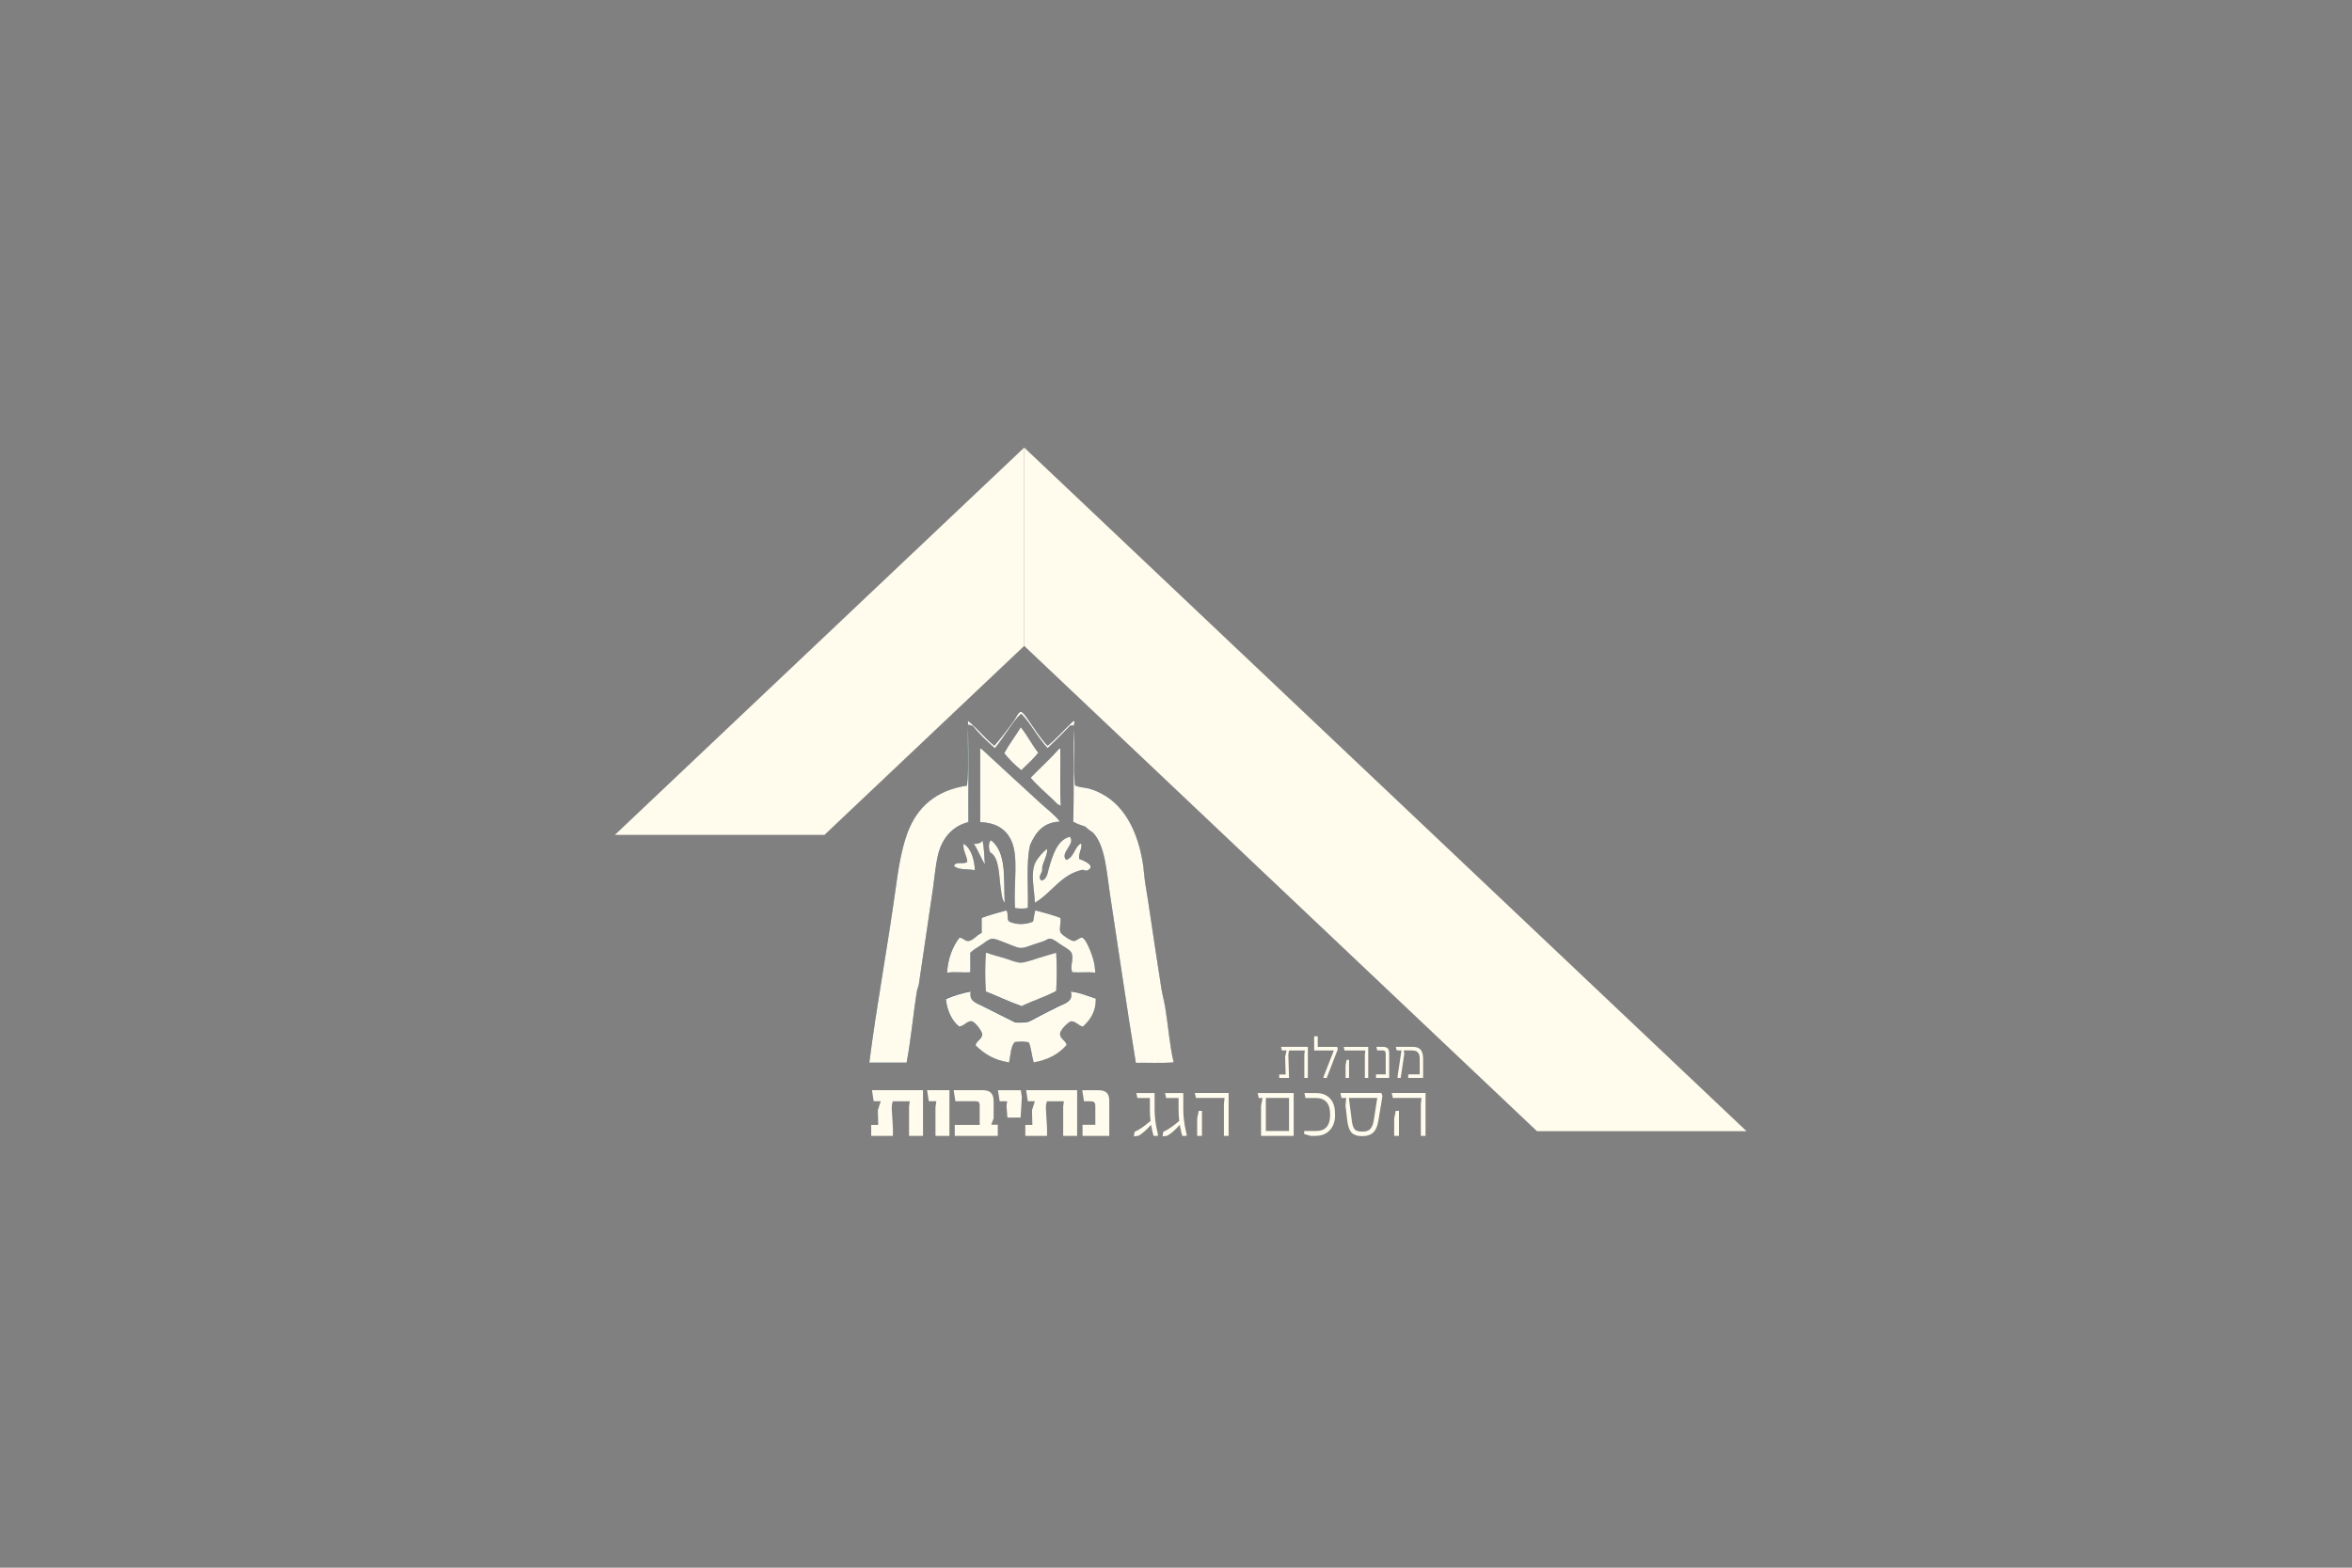 <svg xmlns="http://www.w3.org/2000/svg" id="uuid-29ac0e86-b4a0-4ab8-bdcb-ea74ce934b25" data-name="Layer 2" viewBox="0 0 300 200"><rect x="0" y="0" width="300" height="200" fill="#808080" stroke="none"/><g id="uuid-03199126-3ff0-4393-8d65-6183f2703565" data-name="Layer 1"><g><rect width="300" height="200" style="fill: none;"></rect><g><polygon points="78.43 106.51 105.16 106.51 130.64 82.4 130.64 57.1 78.43 106.51" style="fill: #fffbed;"></polygon><polygon points="130.64 57.1 130.64 82.4 196.04 144.31 222.77 144.31 130.64 57.1" style="fill: #fffbed;"></polygon><g><path d="m141.49,144.91h-3.41v-1.41h1.63v-2.39c0-.23-.04-.38-.13-.47-.08-.09-.25-.14-.5-.14h-.81l-.23-1.41h2.08c.23,0,.44.03.61.08.17.05.32.13.43.24.11.11.2.25.25.42s.08.38.08.62v4.46Zm-4.1,0h-1.78v-3.73l.09-.68h-2.16l-.03.1c-.09.26-.12.58-.1.95l.14,2.36v1h-2.77v-1.4h.9l-.05-1.87.37-1.15h-.9l-.22-1.41h6.51v5.82Zm-7.05-5.01l-.16,2.68h-1.68l-.12-1.47.08-.61h-.95l-.22-1.41h2.92l.12.81Zm-3.08,5.01h-5.48v-1.4h3.18v-2.47c0-.22-.04-.37-.12-.44s-.25-.11-.49-.11h-2.49l-.22-1.41h3.13c.22,0,.41,0,.56,0,.15,0,.27.02.35.03.23.02.42.09.58.2.32.22.48.61.48,1.17v2.19l-.31.82h.84v1.4Zm-6.16,0h-1.78v-3.64l.11-.78h-.96l-.22-1.41h2.85v5.82Zm-3.37,0h-1.78v-3.73l.09-.68h-2.16l-.03.1c-.09.26-.12.58-.1.95l.14,2.36v1h-2.77v-1.4h.9l-.05-1.87.37-1.15h-.9l-.22-1.41h6.51v5.82Z" style="fill: #fffbed;"></path><path d="m178.44,144.91h-.61v-2.22l.2-.97h.41v3.19Zm3.39,0h-.6v-4.1l.09-.74h-3.66l-.14-.63h4.31v5.47Zm-6.15-4.84h-3.63l.39,3.01c.07.54.22.89.43,1.07.17.14.45.21.85.21h.11c.39,0,.68-.09.89-.27.25-.22.42-.61.51-1.17l.44-2.85Zm.65-.22l-.52,3.14c-.12.74-.37,1.26-.74,1.57-.31.25-.74.38-1.27.38h-.12c-.56,0-.98-.14-1.26-.42-.29-.29-.48-.8-.57-1.52l-.23-1.94.09-.99h-.6l-.14-.63h5.23l.14.41Zm-6.04,2.4c0,.8-.22,1.44-.66,1.92-.46.5-1.07.74-1.84.74h-.62l-.82-.24v-.38h1.5c1.21,0,1.81-.68,1.81-2.06v-.06c0-1.4-.61-2.09-1.83-2.09h-1.31l-.14-.63h1.49c.76,0,1.35.23,1.77.68.43.45.64,1.09.64,1.93v.19Zm-5.87-2.18h-2.96v4.22h2.96v-4.22Zm.59,4.84h-4.16v-3.83l.19-1h-.48l-.14-.63h4.59v5.47Zm-11.7,0h-.61v-2.22l.2-.97h.41v3.19Zm3.4,0h-.6v-4.1l.09-.74h-3.66l-.14-.63h4.31v5.47Zm-5.36,0h-.55c-.08-.25-.19-.71-.32-1.39h-.03c-.21.26-.46.52-.77.79-.3.27-.57.46-.78.58l-.61.09.09-.59c.54-.23,1.22-.69,2.03-1.38-.03-.22-.05-.45-.06-.69-.01-.23-.02-.48-.02-.72v-1.52h-1.59l-.14-.63h2.33v2.1c0,.9.12,1.85.35,2.83l.07.3v.23Zm-3.66,0h-.55c-.08-.25-.19-.71-.32-1.39h-.03c-.21.26-.46.52-.77.79-.3.27-.57.46-.78.58l-.61.09.09-.59c.55-.23,1.22-.69,2.03-1.38-.03-.22-.05-.45-.06-.69-.01-.23-.02-.48-.02-.72v-1.52h-1.59l-.14-.63h2.33v2.1c0,.9.12,1.85.35,2.83l.07.3v.23Z" style="fill: #fffbed;"></path><path d="m181.53,137.52h-1.91v-.46h1.47v-1.96c0-.39-.08-.67-.24-.84-.15-.16-.41-.25-.77-.25h-1.03l.07.41-.46,3.1h-.4v-.19l.5-3.32h-.6l-.13-.46h2.14c.46,0,.79.11,1.01.34.23.25.34.64.34,1.18v2.44Zm-4.34,0h-1.68v-.46h1.24v-2.63c0-.28-.12-.42-.37-.42h-.72l-.1-.46h.8c.29,0,.49.06.62.17.14.13.21.35.21.67v3.12Zm-5.12,0h-.44v-1.61l.14-.7h.3v2.31Zm2.46,0h-.44v-2.97l.06-.53h-2.65l-.1-.46h3.12v3.96Zm-3.89-3.66l-1.42,3.66h-.4v-.15l1.31-3.35h-2.51v-1.81h.46v1.35h2.48l.08.3Zm-3.83,3.66h-.44v-2.97l.06-.53h-2c-.07.21-.1.4-.1.59l.09,2.91h-1.25v-.44h.82l-.07-2.27.19-.8h-.61l-.1-.46h3.42v3.96Z" style="fill: #fffbed;"></path><path d="m124.06,92.54c.83,1.08,1.82,1.99,2.83,2.89.59-.69,1.09-1.47,1.63-2.23.53-.75,1.05-1.58,1.74-2.17,1.28,1.31,2.12,3.06,3.37,4.39.99-.94,1.95-1.9,2.89-2.89.28.02.35-.1.48.06-.09-.29.2-.57-.06-.66-1.14,1.03-2.12,2.21-3.31,3.19-.92-.94-1.65-2.18-2.47-3.31-.15-.2-.7-1.04-.96-1.03-.29.02-.67.84-.84,1.08-.84,1.16-1.68,2.31-2.53,3.25-1.22-.97-2.15-2.23-3.37-3.19,0,.25,0,.49.12.6.09-.26.22.08.48,0" style="fill: #143b60;"></path><path d="m123.34,100.24c-3.94.59-6.35,2.73-7.59,6.02-.79,2.18-1.17,4.61-1.5,7.04-1.02,7.45-2.46,15.02-3.37,22.28,1.35,0,3.21,0,4.76,0,.56-2.94.82-6.05,1.32-9.15.05-.3.2-.55.24-.84.58-4.06,1.23-8.29,1.81-12.28.2-1.41.31-2.82.6-4.09.5-2.19,1.83-3.82,3.91-4.34-.04-4.03.08-8.23-.06-12.16-.08,2.47.16,5.25-.12,7.53" style="fill: #143b60;"></path><path d="m128.09,96.09c.65.8,1.37,1.52,2.16,2.17.74-.73,1.53-1.4,2.17-2.23-.81-1.02-1.41-2.24-2.23-3.25-.67,1.13-1.47,2.14-2.11,3.31" style="fill: #143b60;"></path><path d="m136.88,104.82c.46.25.96.44,1.5.6.33.28.65.55,1.02.78,1.58,1.67,1.74,5.03,2.17,7.83,1.11,7.2,2.19,14.79,3.31,21.55,1.35-.03,3.36.08,4.81-.06-.52-2.22-.7-4.66-1.08-7.04-.11-.68-.39-1.75-.48-2.35-.25-1.66-.56-3.64-.78-5.06-.43-2.81-.81-5.69-1.27-8.31-.17-.97-.2-1.94-.36-2.89-.75-4.32-2.72-8.08-6.8-9.27-.59-.17-1.19-.12-1.81-.42-.27-2.18.03-4.72-.18-7.35-.07,3.89.08,7.2-.06,11.98" style="fill: #143b60;"></path><path d="m125.02,104.88c1.94.08,3.15.82,3.85,2.11,1.16,2.13.37,5.72.6,8.85.42.1,1.22.1,1.63,0,.09-2.46-.25-5.86.3-8.07.71-1.54,1.62-2.87,3.79-2.95-.68-.92-1.63-1.58-2.47-2.35-2.52-2.33-5.03-4.61-7.52-6.92l-.18-.06v9.39Z" style="fill: #143b60;"></path><path d="m135.26,95.55l-.12-.06c-1.16,1.31-2.45,2.48-3.67,3.73.83.99,1.91,1.92,2.83,2.77.32.29.6.72,1.02.78-.14-2.25-.02-5.07-.06-7.22" style="fill: #143b60;"></path><path d="m133.81,110.72c-.18.58-.23,1.48-.96,1.62-.48-.37-.01-.92.06-1.14.07-.2,0-.46.06-.66.2-.78.67-1.54.6-2.23-.52.34-1.24,1.21-1.5,1.74-.67,1.37-.12,3.46-.06,5.12,2.16-1.27,3.28-3.58,6.08-4.21.19.03.33.12.54.12,1.31-.58-.31-1.28-.96-1.51-.12-.83.43-1.29.24-1.99-.89.46-.88,1.81-1.93,2.11-.82-.93,1.27-2.05.48-2.95-1.65.43-2.17,2.39-2.65,3.97" style="fill: #143b60;"></path><path d="m124.24,107.65c.5.84.89,1.8,1.38,2.65-.05-.84-.09-2.19-.3-3.07-.18.35-.7.45-1.08.42" style="fill: #143b60;"></path><path d="m126.47,107.23h-.12c-.29.4-.23,1-.06,1.5,1.24.65,1.12,3.2,1.39,4.76.11.62.15,1.31.48,1.69-.13-3.14.27-6.34-1.68-7.95" style="fill: #143b60;"></path><path d="m123.4,109.94c-.34.41-1.58-.1-1.69.54.52.54,1.76.37,2.65.54-.07-1.3-.45-2.8-1.44-3.37-.12.81.42,1.46.48,2.29" style="fill: #143b60;"></path><path d="m125.2,117.1v1.93c-.58.19-1.1,1.02-1.75,1.02-.43,0-.58-.39-1.08-.42-.88,1.09-1.49,2.76-1.56,4.46,1.09-.15,2.18.03,2.95-.06.03-.62-.01-1.66,0-2.47.27-.3.79-.62,1.33-.96.45-.29,1.02-.82,1.5-.84.33-.02,1.1.32,1.68.54.57.21,1.18.49,1.63.6.54.13,1.2-.15,1.81-.36.53-.18,1.04-.35,1.44-.48.3-.1.5-.34.84-.3.39.04.95.53,1.45.84.34.22,1.16.67,1.26,1.02.26.86-.24,1.59.06,2.41,1.09.09,1.76-.06,2.95.06-.03-.5-.09-1.01-.24-1.63-.16-.63-.93-2.75-1.45-2.83-.34-.05-.71.44-1.08.42-.38-.02-1.59-.84-1.69-1.14-.18-.55.13-1.14,0-1.81-.99-.39-2.09-.67-3.19-.96-.15.44-.18.99-.3,1.44-.95.39-2.07.42-3.01,0-.4-.22-.06-1.18-.42-1.44-1.04.33-2.15.57-3.13.96" style="fill: #143b60;"></path><path d="m132.49,122.22c-.64.18-1.68.61-2.29.6-.67-.01-1.48-.41-2.17-.6-.74-.2-1.45-.4-2.17-.66l-.12.06c-.09,1.36-.11,3.35,0,4.88,1.56.59,2.97,1.32,4.58,1.87,1.41-.7,3.03-1.19,4.4-1.93.1-1.49.1-3.39,0-4.88-.74.19-1.48.45-2.23.66" style="fill: #143b60;"></path><path d="m120.63,127.45c.12,1.37.73,2.75,1.69,3.49.68-.04,1-.76,1.63-.66.38.06,1.35,1.26,1.32,1.68-.03.62-.79.82-.84,1.38,1.09,1.06,2.39,1.9,4.27,2.17.2-.9.19-2.01.72-2.59.56-.08,1.32-.1,1.81.06.29.75.37,1.72.6,2.53,1.83-.31,3.22-1.07,4.21-2.22-.09-.57-.88-.78-.84-1.45.02-.46,1.1-1.55,1.44-1.57.54-.03,1,.67,1.5.66.88-.85,1.65-1.8,1.63-3.55-.99-.34-2.15-.81-3.19-.9.35,1.24-.75,1.5-1.51,1.86-.94.45-1.76.9-2.71,1.38-.41.21-1.01.59-1.38.66-.14.03-1.38.09-1.57,0-1.12-.55-2.85-1.43-4.09-2.05-.91-.45-1.76-.68-1.51-1.86-.99.15-2.26.54-3.19.96" style="fill: #143b60;"></path><path d="m123.46,92.72c.14,3.93.02,8.13.06,12.16-2.08.51-3.42,2.14-3.91,4.33-.29,1.27-.4,2.68-.6,4.09-.57,4-1.23,8.22-1.81,12.28-.04.29-.19.55-.24.84-.5,3.1-.76,6.21-1.32,9.15-1.55,0-3.41,0-4.76,0,.92-7.25,2.35-14.83,3.37-22.28.33-2.43.71-4.87,1.5-7.04,1.24-3.3,3.64-5.43,7.59-6.02.28-2.27.04-5.05.12-7.53" style="fill: #fffbed;"></path><path d="m130.2,92.78c.82,1,1.42,2.23,2.23,3.25-.64.83-1.43,1.5-2.17,2.23-.8-.65-1.52-1.37-2.17-2.17.63-1.17,1.43-2.18,2.11-3.31" style="fill: #fffbed;"></path><path d="m136.94,92.84c.21,2.63-.09,5.17.18,7.35.61.3,1.22.25,1.81.42,4.08,1.19,6.05,4.95,6.8,9.27.17.95.2,1.92.36,2.89.45,2.62.83,5.5,1.27,8.31.22,1.42.53,3.39.78,5.06.09.6.37,1.67.48,2.35.39,2.38.56,4.82,1.08,7.04-1.45.13-3.46.03-4.82.06-1.12-6.76-2.2-14.35-3.31-21.55-.43-2.8-.58-6.16-2.17-7.83-.37-.23-.7-.5-1.02-.78-.54-.16-1.05-.35-1.5-.6.15-4.78-.01-8.09.06-11.98" style="fill: #fffbed;"></path><path d="m125.02,95.49l.18.06c2.49,2.31,5,4.6,7.52,6.92.83.77,1.78,1.43,2.47,2.35-2.17.08-3.09,1.41-3.79,2.95-.55,2.2-.21,5.61-.3,8.07-.41.1-1.21.1-1.63,0-.23-3.13.56-6.72-.6-8.85-.7-1.29-1.91-2.03-3.85-2.11v-9.39Z" style="fill: #fffbed;"></path><path d="m135.32,102.77c-.43-.06-.71-.49-1.03-.78-.91-.85-1.99-1.78-2.83-2.77,1.22-1.25,2.51-2.42,3.67-3.73l.12.06c.04,2.15-.08,4.97.06,7.22" style="fill: #fffbed;"></path><path d="m136.46,106.75c.79.9-1.3,2.02-.48,2.95,1.04-.3,1.04-1.65,1.92-2.11.19.69-.36,1.15-.24,1.99.65.23,2.27.93.96,1.5-.21,0-.35-.09-.54-.12-2.8.63-3.92,2.95-6.08,4.21-.05-1.66-.6-3.75.06-5.12.26-.54.99-1.41,1.5-1.74.07.69-.4,1.45-.6,2.23-.05.21,0,.46-.06.66-.07.22-.54.77-.06,1.14.73-.14.79-1.05.96-1.62.48-1.59,1.01-3.54,2.65-3.97" style="fill: #fffbed;"></path><path d="m125.32,107.23c.21.88.25,2.23.3,3.07-.49-.85-.88-1.81-1.39-2.65.39.03.91-.07,1.08-.42" style="fill: #fffbed;"></path><path d="m128.15,115.17c-.34-.38-.38-1.06-.48-1.69-.27-1.55-.14-4.11-1.39-4.75-.17-.5-.23-1.11.06-1.5h.12c1.95,1.61,1.55,4.8,1.69,7.95" style="fill: #fffbed;"></path><path d="m122.91,107.65c.99.57,1.38,2.08,1.44,3.37-.89-.18-2.12,0-2.65-.54.1-.64,1.35-.14,1.68-.54-.06-.83-.6-1.48-.48-2.29" style="fill: #fffbed;"></path><path d="m128.33,116.14c.36.26.02,1.22.42,1.44.94.43,2.06.39,3.01,0,.12-.46.15-1.01.3-1.44,1.1.29,2.19.58,3.19.96.13.66-.18,1.25,0,1.81.1.3,1.31,1.12,1.69,1.14.38.02.74-.47,1.08-.42.52.08,1.28,2.2,1.45,2.83.15.61.21,1.13.24,1.63-1.19-.12-1.86.03-2.95-.06-.3-.81.2-1.55-.06-2.41-.11-.36-.93-.81-1.26-1.02-.49-.31-1.06-.8-1.45-.84-.34-.04-.54.2-.84.3-.41.13-.92.31-1.44.48-.61.21-1.27.5-1.81.36-.45-.11-1.05-.39-1.62-.6-.58-.22-1.36-.56-1.69-.54-.49.02-1.05.56-1.5.84-.54.34-1.06.66-1.33.96-.01.81.03,1.85,0,2.47-.77.09-1.86-.08-2.95.06.07-1.7.69-3.36,1.57-4.46.5.03.66.42,1.08.42.65,0,1.17-.83,1.75-1.02v-1.92c.97-.39,2.09-.64,3.13-.96" style="fill: #fffbed;"></path><path d="m134.72,121.55c.1,1.49.1,3.39,0,4.88-1.37.74-2.99,1.23-4.4,1.93-1.6-.55-3.02-1.27-4.58-1.87-.11-1.53-.09-3.52,0-4.88l.12-.06c.71.26,1.42.46,2.17.66.69.19,1.5.59,2.17.6.61,0,1.65-.42,2.29-.6.75-.21,1.49-.47,2.23-.66" style="fill: #fffbed;"></path><path d="m123.82,126.49c-.25,1.19.6,1.42,1.51,1.87,1.24.61,2.97,1.5,4.09,2.05.19.09,1.42.03,1.56,0,.38-.07.98-.46,1.39-.66.95-.49,1.77-.93,2.71-1.38.75-.36,1.86-.62,1.5-1.87,1.04.09,2.2.57,3.19.9.02,1.75-.74,2.71-1.62,3.55-.5,0-.96-.69-1.5-.66-.35.02-1.42,1.1-1.44,1.57-.03.67.75.88.84,1.45-.99,1.15-2.38,1.92-4.21,2.22-.23-.81-.31-1.78-.6-2.53-.49-.16-1.24-.14-1.81-.06-.53.58-.52,1.69-.72,2.59-1.88-.26-3.19-1.1-4.27-2.17.05-.56.81-.76.84-1.38.02-.43-.94-1.63-1.32-1.69-.63-.09-.94.62-1.63.66-.95-.74-1.56-2.12-1.68-3.49.93-.42,2.2-.81,3.19-.96" style="fill: #fffbed;"></path><path d="m123.58,92.54c-.13-.11-.12-.36-.12-.6,1.22.97,2.15,2.23,3.37,3.19.85-.95,1.69-2.09,2.53-3.25.18-.24.55-1.06.84-1.08.26-.02.82.82.96,1.03.81,1.13,1.55,2.37,2.47,3.31,1.19-.98,2.18-2.16,3.31-3.19.26.09-.03.38.06.66-.14-.17-.2-.04-.48-.06-.94.99-1.9,1.95-2.89,2.89-1.26-1.33-2.09-3.08-3.37-4.39-.69.59-1.21,1.41-1.74,2.17-.54.76-1.03,1.53-1.63,2.23-1.01-.9-2-1.81-2.83-2.89-.26.08-.4-.26-.48,0" style="fill: #fffbed;"></path></g></g></g></g></svg>